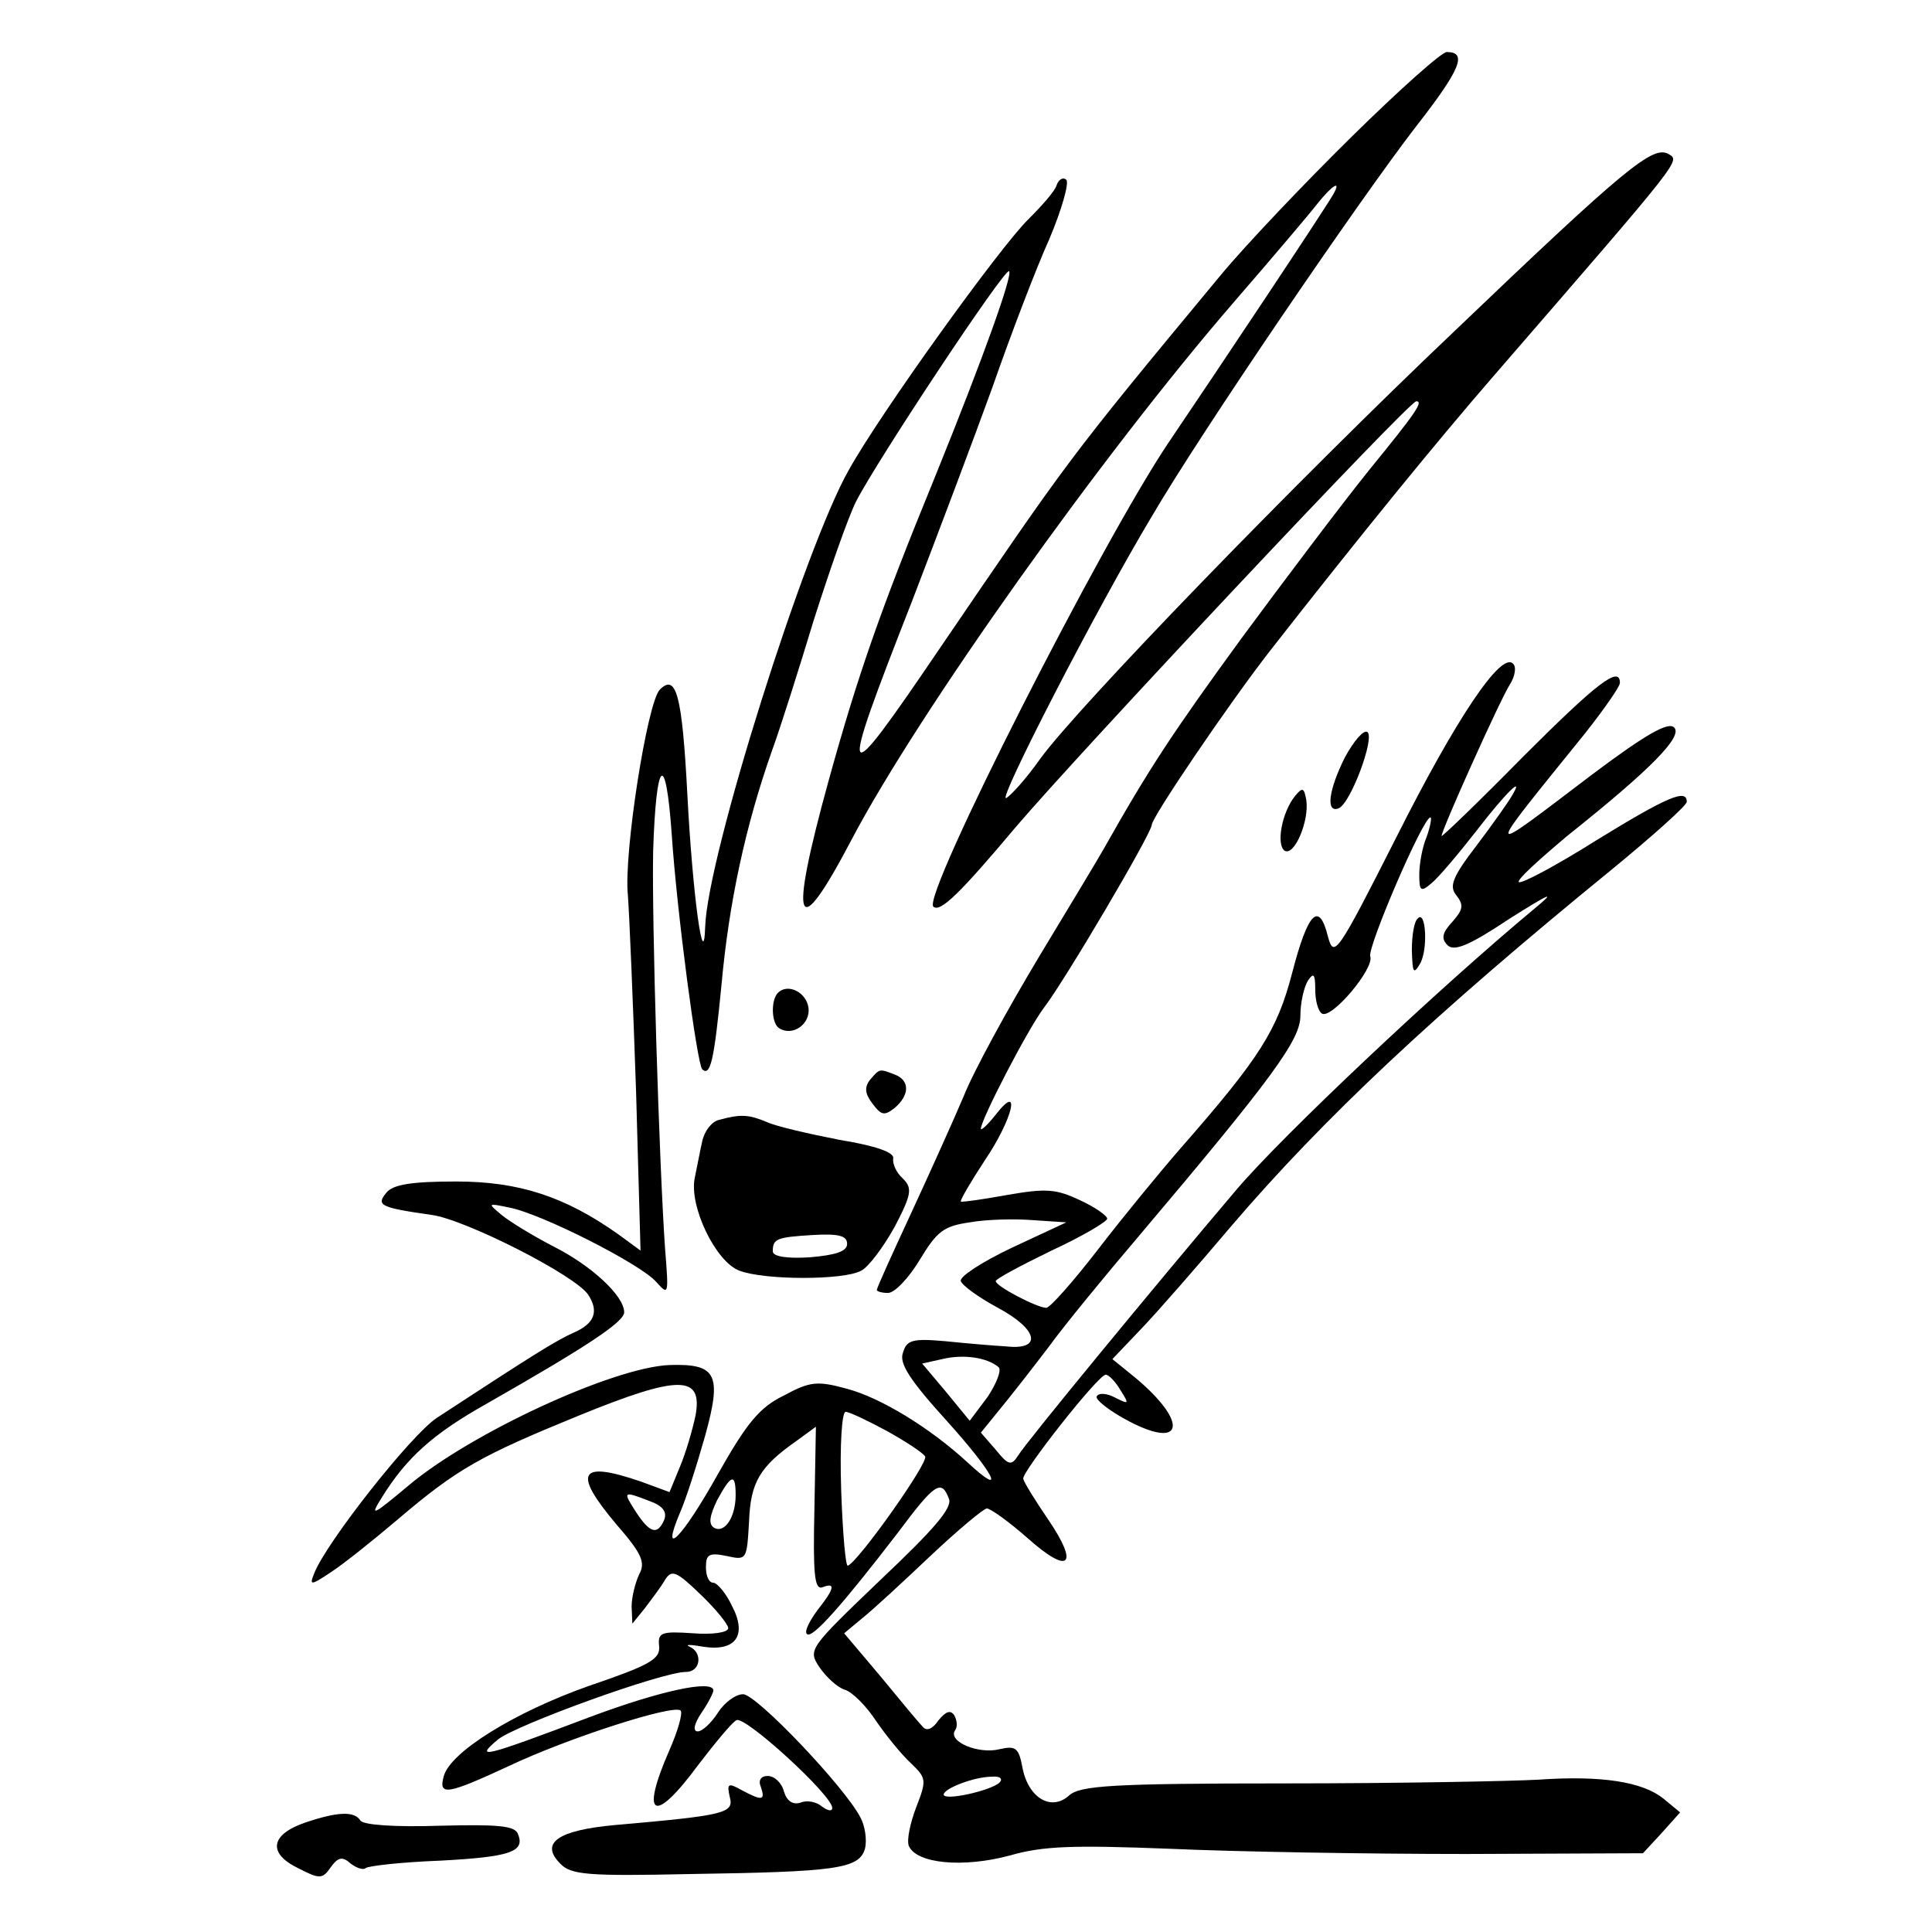<?xml version="1.0" standalone="no"?>
<!DOCTYPE svg PUBLIC "-//W3C//DTD SVG 20010904//EN"
 "http://www.w3.org/TR/2001/REC-SVG-20010904/DTD/svg10.dtd">
<svg version="1.0" xmlns="http://www.w3.org/2000/svg"
 width="260pt" height="260pt" viewBox="0 0 260 260"
 preserveAspectRatio="xMidYMid meet">
<g transform="translate(0,260) scale(0.1,-0.1)"
fill="#000000" stroke="none">
<path d="M1820 2417 c-63 -62 -143 -146 -177 -187 -209 -252 -204 -247 -380
-505 -133 -196 -136 -190 -36 65 35 91 84 221 109 290 24 69 58 158 76 198 17
40 27 76 23 80 -4 4 -10 1 -13 -7 -2 -8 -20 -28 -38 -46 -38 -37 -200 -262
-242 -338 -59 -104 -190 -519 -193 -614 -2 -66 -17 43 -24 178 -7 134 -15 163
-37 141 -17 -17 -49 -222 -43 -277 2 -27 7 -146 11 -264 l6 -214 -30 22 c-72
51 -134 71 -218 71 -60 0 -85 -4 -94 -15 -14 -17 -9 -20 61 -30 45 -6 195 -82
211 -108 14 -22 8 -38 -19 -50 -25 -11 -55 -30 -185 -115 -35 -23 -149 -168
-165 -209 -7 -17 -5 -17 22 1 17 11 57 43 90 71 81 69 112 86 244 140 135 55
167 55 157 0 -4 -19 -13 -50 -21 -69 l-14 -34 -38 14 c-84 29 -93 13 -33 -58
34 -39 39 -51 30 -67 -5 -11 -10 -30 -10 -43 l1 -23 17 21 c9 12 22 29 27 38
9 14 15 12 48 -20 20 -19 37 -40 37 -45 0 -6 -21 -9 -47 -7 -43 3 -48 1 -46
-17 2 -18 -13 -26 -95 -54 -99 -35 -187 -89 -195 -122 -7 -26 5 -24 87 14 80
38 223 84 232 75 3 -4 -4 -28 -15 -53 -40 -91 -21 -101 38 -21 23 30 46 58 52
61 11 7 129 -101 129 -118 0 -5 -6 -4 -14 2 -7 6 -20 9 -29 5 -10 -3 -18 2
-22 15 -3 12 -13 21 -22 21 -9 0 -13 -6 -9 -15 6 -18 2 -19 -26 -4 -18 10 -20
9 -16 -9 6 -22 -5 -25 -154 -38 -77 -7 -102 -24 -74 -52 14 -15 37 -17 174
-14 198 3 228 7 236 34 3 12 0 31 -6 42 -21 41 -140 166 -158 166 -10 0 -25
-11 -34 -25 -9 -14 -21 -25 -27 -25 -7 0 -5 10 5 25 9 13 16 27 16 30 0 15
-71 0 -167 -36 -143 -54 -155 -57 -123 -30 25 20 221 91 253 91 20 0 23 26 5
34 -7 3 1 3 18 0 44 -7 60 15 39 55 -8 17 -20 31 -25 31 -6 0 -10 9 -10 21 0
17 4 20 28 15 27 -6 27 -5 30 46 2 53 14 74 64 109 l26 19 -2 -110 c-2 -89 0
-110 11 -106 18 7 16 -2 -7 -31 -11 -15 -18 -29 -14 -32 7 -7 49 41 122 136
50 67 59 73 69 46 5 -12 -20 -41 -92 -109 -97 -93 -98 -94 -82 -118 9 -13 24
-27 34 -30 10 -3 29 -22 42 -42 13 -19 34 -45 47 -57 21 -20 21 -23 7 -59 -8
-21 -13 -44 -10 -52 10 -24 73 -30 136 -13 45 13 86 14 216 9 88 -4 267 -7
398 -7 l238 1 25 27 25 28 -23 19 c-28 22 -82 31 -168 25 -36 -2 -188 -5 -339
-5 -235 0 -277 -3 -292 -16 -24 -22 -55 -4 -63 37 -5 27 -9 30 -31 25 -28 -7
-69 10 -60 25 4 5 3 14 -1 21 -5 7 -11 5 -21 -7 -8 -12 -16 -15 -21 -9 -5 5
-30 35 -57 68 l-49 58 24 20 c14 11 55 49 92 84 37 35 72 64 76 64 5 0 30 -18
55 -40 56 -50 70 -37 27 26 -17 25 -32 49 -33 54 -2 9 101 140 111 140 4 0 13
-9 20 -21 12 -19 11 -19 -7 -10 -11 6 -22 7 -25 2 -3 -4 17 -20 44 -34 73 -38
79 -1 9 58 l-32 26 40 42 c22 23 76 85 120 137 124 145 273 285 511 479 56 46
102 87 102 92 0 18 -26 7 -122 -52 -54 -34 -101 -59 -104 -56 -3 3 27 30 65
62 113 90 156 134 144 146 -8 8 -38 -9 -110 -63 -149 -113 -149 -117 -10 55
26 33 47 63 47 68 0 24 -31 0 -131 -100 -60 -61 -109 -108 -109 -106 0 8 79
184 92 204 7 11 9 24 4 28 -16 16 -76 -73 -157 -234 -80 -158 -84 -163 -92
-133 -12 48 -27 32 -48 -49 -20 -77 -43 -114 -150 -236 -27 -31 -78 -93 -111
-136 -34 -44 -65 -79 -70 -79 -12 0 -68 29 -68 36 0 3 34 21 75 41 41 19 75
39 75 43 0 4 -17 16 -37 25 -32 15 -45 16 -97 7 -33 -6 -61 -10 -63 -9 -1 2
13 26 32 55 38 56 50 107 15 62 -11 -14 -20 -22 -20 -19 0 12 63 134 85 163
29 38 145 235 145 246 0 10 103 162 159 234 122 156 223 280 301 370 259 299
251 289 235 299 -21 11 -57 -18 -287 -238 -213 -202 -508 -507 -558 -576 -19
-27 -40 -50 -46 -53 -12 -5 121 254 196 379 66 113 278 424 355 524 61 78 70
101 42 101 -7 0 -64 -51 -127 -113z m-26 -79 c-16 -27 -156 -237 -221 -333
-91 -135 -332 -610 -317 -625 9 -9 37 19 111 107 86 101 529 573 539 573 10 0
-1 -16 -63 -92 -37 -46 -114 -148 -173 -228 -91 -125 -123 -173 -185 -283 -5
-9 -44 -74 -87 -145 -42 -70 -88 -154 -101 -187 -14 -33 -46 -104 -71 -158
-25 -54 -46 -100 -46 -103 0 -2 7 -4 15 -4 9 0 28 20 43 45 23 38 32 45 67 50
22 4 60 5 85 3 l45 -3 -73 -34 c-40 -19 -71 -39 -69 -45 2 -6 24 -22 50 -36
54 -29 60 -57 12 -52 -17 1 -53 4 -82 7 -45 4 -53 2 -58 -16 -5 -14 10 -37 59
-91 64 -71 82 -106 28 -56 -51 47 -117 87 -162 99 -40 11 -50 10 -85 -9 -33
-16 -50 -37 -89 -106 -48 -86 -78 -116 -51 -52 8 18 23 65 34 104 23 83 15 97
-48 95 -76 -3 -268 -92 -351 -162 -49 -41 -53 -43 -36 -16 33 53 68 85 141
126 135 77 185 110 185 123 0 22 -44 63 -96 89 -27 14 -58 33 -69 42 -19 16
-19 16 10 10 43 -8 177 -76 198 -100 17 -19 17 -18 12 45 -8 116 -18 443 -16
535 4 125 17 136 25 22 7 -105 34 -308 41 -316 11 -10 16 11 26 114 10 110 32
213 68 315 11 30 36 109 56 175 21 66 46 138 57 160 28 55 201 316 206 310 5
-5 -33 -112 -99 -275 -75 -183 -105 -270 -144 -411 -54 -196 -44 -222 31 -79
90 171 336 517 515 724 52 60 102 119 112 132 20 25 33 33 21 12z m240 -810
c-4 -7 -25 -37 -47 -66 -33 -43 -37 -55 -27 -67 10 -13 9 -19 -5 -35 -14 -15
-16 -23 -7 -32 9 -9 30 0 84 36 54 34 63 38 34 14 -130 -108 -341 -307 -402
-379 -112 -132 -284 -341 -294 -358 -9 -14 -13 -13 -30 8 l-20 23 26 32 c14
17 43 54 65 83 21 29 76 96 122 150 181 214 217 264 217 296 0 18 5 39 10 47
8 12 10 9 10 -12 0 -15 4 -29 9 -32 13 -8 71 61 65 77 -4 12 71 187 81 187 2
0 0 -12 -5 -26 -6 -14 -10 -37 -10 -51 0 -22 2 -24 16 -12 9 7 36 39 61 71 40
52 66 77 47 46z m-690 -768 c4 -4 -3 -22 -15 -40 l-24 -32 -32 39 -32 38 27 6
c29 7 61 2 76 -11z m-150 -86 c25 -14 48 -29 51 -34 5 -8 -90 -142 -104 -147
-3 -2 -7 44 -9 102 -2 61 1 105 6 105 5 0 30 -12 56 -26z m-204 -86 c0 -30
-15 -52 -29 -44 -8 5 -6 16 4 37 19 35 25 37 25 7z m-116 -8 c17 -6 24 -14 20
-25 -9 -21 -19 -19 -38 10 -18 28 -18 29 18 15z m471 -379 c-12 -11 -75 -25
-75 -16 0 8 41 24 65 24 11 1 15 -3 10 -8z"/>
<path d="M1047 1264 c-10 -10 -9 -42 2 -48 18 -11 42 6 39 28 -3 21 -28 33
-41 20z"/>
<path d="M1171 1147 c-8 -10 -7 -19 3 -32 12 -16 16 -17 30 -6 20 17 21 37 0
45 -21 8 -20 8 -33 -7z"/>
<path d="M968 1093 c-10 -2 -20 -15 -23 -29 -3 -13 -7 -35 -10 -49 -8 -38 28
-113 60 -125 34 -13 141 -13 164 0 10 5 30 32 45 59 23 44 24 52 11 65 -9 8
-14 20 -13 27 2 8 -23 17 -72 25 -41 8 -85 18 -98 24 -24 10 -35 11 -64 3z
m172 -167 c0 -10 -15 -15 -50 -18 -31 -2 -50 1 -50 8 0 17 5 19 54 22 35 2 46
-1 46 -12z"/>
<path d="M1908 1364 c-5 -4 -8 -23 -8 -43 1 -30 2 -33 11 -18 11 19 8 73 -3
61z"/>
<path d="M1810 1581 c-22 -44 -26 -75 -9 -69 16 5 50 96 39 103 -5 3 -18 -12
-30 -34z"/>
<path d="M1743 1529 c-18 -22 -26 -66 -14 -74 13 -7 33 40 29 68 -3 17 -5 18
-15 6z"/>
<path d="M410 147 c-46 -16 -50 -41 -9 -61 29 -15 33 -15 44 1 10 14 16 15 27
5 8 -6 17 -9 20 -6 4 3 48 8 100 10 95 5 115 12 105 36 -4 11 -27 13 -105 11
-61 -2 -103 1 -107 7 -8 13 -31 12 -75 -3z"/>
</g>
</svg>
